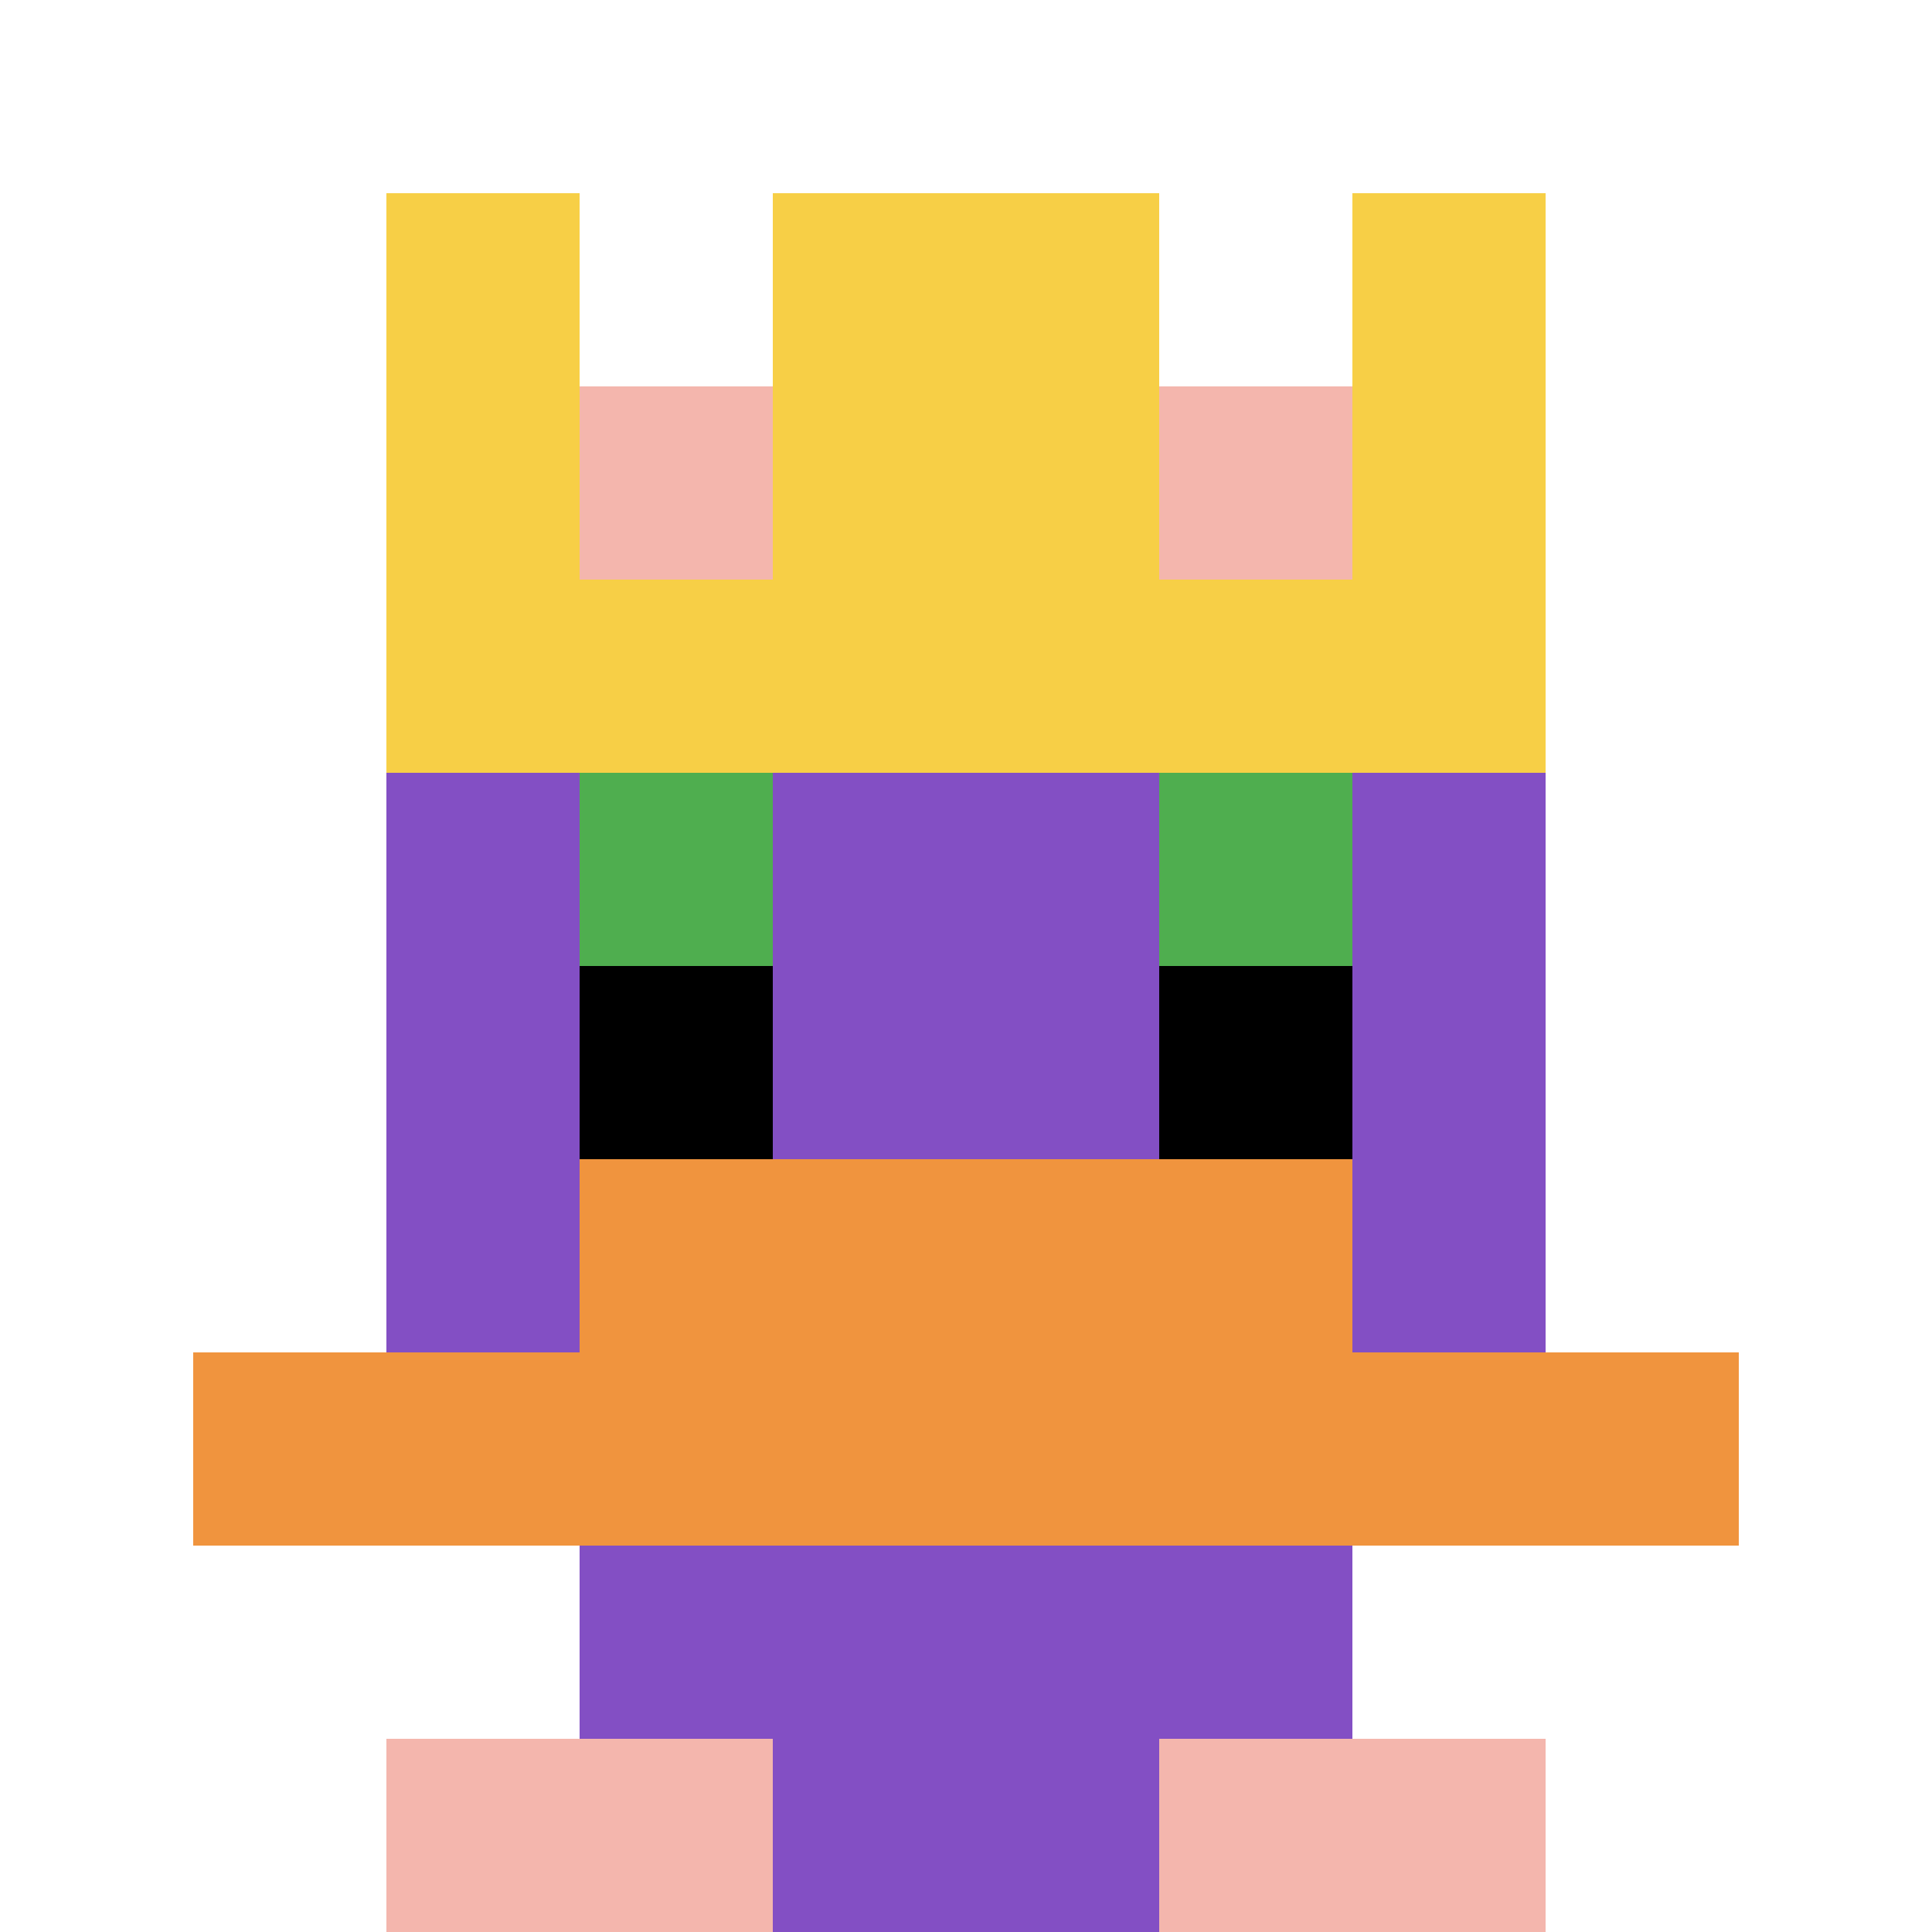 <svg xmlns="http://www.w3.org/2000/svg" version="1.1" width="858" height="858"><title>'goose-pfp-402312' by Dmitri Cherniak</title><desc>seed=402312
backgroundColor=#ffffff
padding=20
innerPadding=0
timeout=500
dimension=1
border=false
Save=function(){return n.handleSave()}
frame=263

Rendered at Wed Oct 04 2023 10:41:16 GMT+0800 (Singapore Standard Time)
Generated in &lt;1ms
</desc><defs></defs><rect width="100%" height="100%" fill="#ffffff"></rect><g><g id="0-0"><rect x="0" y="0" height="858" width="858" fill="#ffffff"></rect><g><rect id="0-0-3-2-4-7" x="257.4" y="171.6" width="343.2" height="600.6" fill="#834FC4"></rect><rect id="0-0-2-3-6-5" x="171.6" y="257.4" width="514.8" height="429" fill="#834FC4"></rect><rect id="0-0-4-8-2-2" x="343.2" y="686.4" width="171.6" height="171.6" fill="#834FC4"></rect><rect id="0-0-1-7-8-1" x="85.8" y="600.6" width="686.4" height="85.8" fill="#F0943E"></rect><rect id="0-0-3-6-4-2" x="257.4" y="514.8" width="343.2" height="171.6" fill="#F0943E"></rect><rect id="0-0-3-4-1-1" x="257.4" y="343.2" width="85.8" height="85.8" fill="#4FAE4F"></rect><rect id="0-0-6-4-1-1" x="514.8" y="343.2" width="85.8" height="85.8" fill="#4FAE4F"></rect><rect id="0-0-3-5-1-1" x="257.4" y="429" width="85.8" height="85.8" fill="#000000"></rect><rect id="0-0-6-5-1-1" x="514.8" y="429" width="85.8" height="85.8" fill="#000000"></rect><rect id="0-0-2-1-1-2" x="171.6" y="85.8" width="85.8" height="171.6" fill="#F7CF46"></rect><rect id="0-0-4-1-2-2" x="343.2" y="85.8" width="171.6" height="171.6" fill="#F7CF46"></rect><rect id="0-0-7-1-1-2" x="600.6" y="85.8" width="85.8" height="171.6" fill="#F7CF46"></rect><rect id="0-0-2-2-6-2" x="171.6" y="171.6" width="514.8" height="171.6" fill="#F7CF46"></rect><rect id="0-0-3-2-1-1" x="257.4" y="171.6" width="85.8" height="85.8" fill="#F4B6AD"></rect><rect id="0-0-6-2-1-1" x="514.8" y="171.6" width="85.8" height="85.8" fill="#F4B6AD"></rect><rect id="0-0-2-9-2-1" x="171.6" y="772.2" width="171.6" height="85.8" fill="#F4B6AD"></rect><rect id="0-0-6-9-2-1" x="514.8" y="772.2" width="171.6" height="85.8" fill="#F4B6AD"></rect></g><rect x="0" y="0" stroke="white" stroke-width="0" height="858" width="858" fill="none"></rect></g></g></svg>